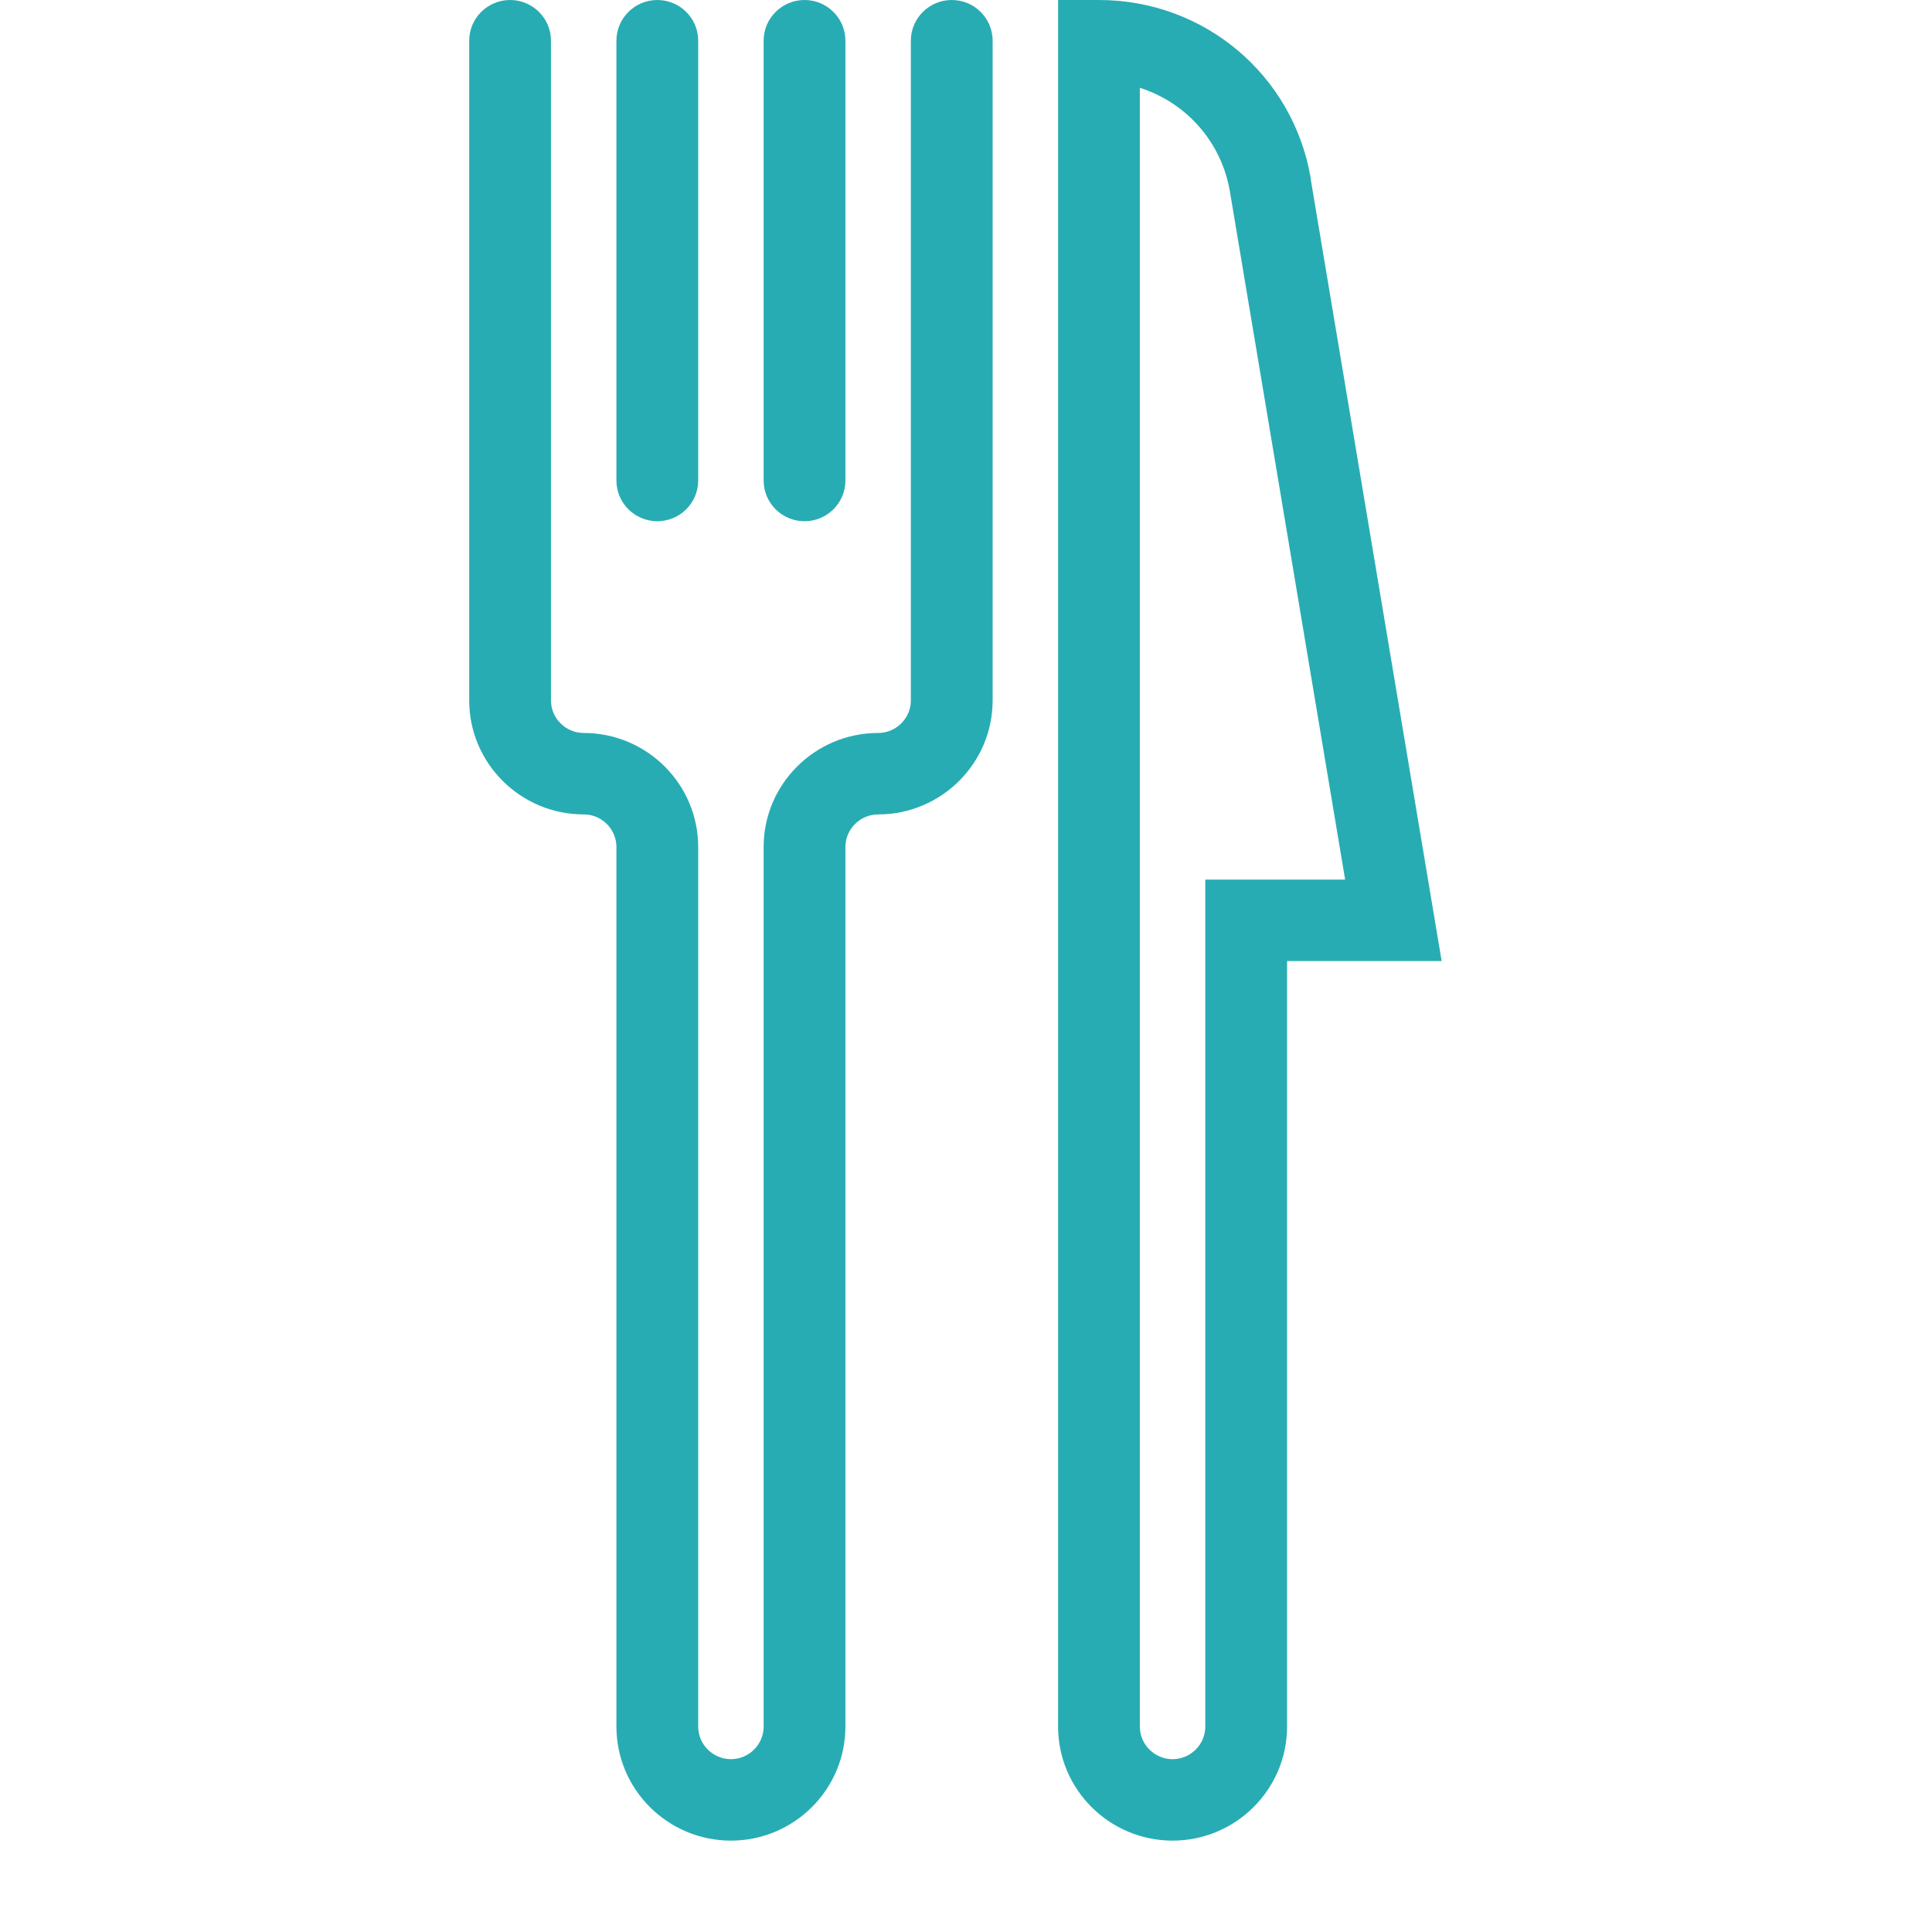 <?xml version="1.0" encoding="UTF-8"?> <svg xmlns="http://www.w3.org/2000/svg" width="70" height="70" viewBox="0 0 70 70" fill="none"><path d="M23.816 18.885C24.634 18.885 25.297 18.224 25.297 17.41V1.475C25.297 0.661 24.634 0 23.816 0C22.998 0 22.334 0.661 22.334 1.475V17.41C22.334 18.224 22.998 18.885 23.816 18.885Z" fill="#28ACB3"></path><path d="M29.15 18.885C29.968 18.885 30.631 18.224 30.631 17.41V1.475C30.631 0.661 29.968 0 29.15 0C28.332 0 27.668 0.661 27.668 1.475V17.41C27.668 18.224 28.332 18.885 29.15 18.885Z" fill="#28ACB3"></path><path d="M34.483 0C33.666 0 33.002 0.661 33.002 1.475V25.377C33.002 26.026 32.468 26.557 31.817 26.557C29.529 26.557 27.668 28.41 27.668 30.689V62.557C27.668 63.207 27.134 63.738 26.483 63.738C25.831 63.738 25.297 63.207 25.297 62.557V30.689C25.297 28.41 23.436 26.557 21.149 26.557C20.497 26.557 19.963 26.026 19.963 25.377V1.475C19.963 0.661 19.299 0 18.482 0C17.664 0 17 0.661 17 1.475V25.377C17 27.655 18.861 29.508 21.149 29.508C21.801 29.508 22.334 30.039 22.334 30.689V62.557C22.334 64.835 24.195 66.689 26.483 66.689C28.77 66.689 30.631 64.835 30.631 62.557V30.689C30.631 30.039 31.165 29.508 31.817 29.508C34.104 29.508 35.965 27.655 35.965 25.377V1.475C35.965 0.661 35.301 0 34.483 0Z" fill="#28ACB3"></path><path d="M47.493 6.474C46.864 2.727 43.64 0 39.818 0H38.336V62.557C38.336 64.835 40.197 66.689 42.485 66.689C44.772 66.689 46.633 64.835 46.633 62.557V34.82H52.234L47.487 6.474H47.493ZM43.67 31.869V62.557C43.67 63.207 43.136 63.738 42.485 63.738C41.833 63.738 41.299 63.207 41.299 62.557V3.181C42.977 3.718 44.263 5.14 44.565 6.958L48.737 31.869H43.67Z" fill="#28ACB3"></path></svg> 